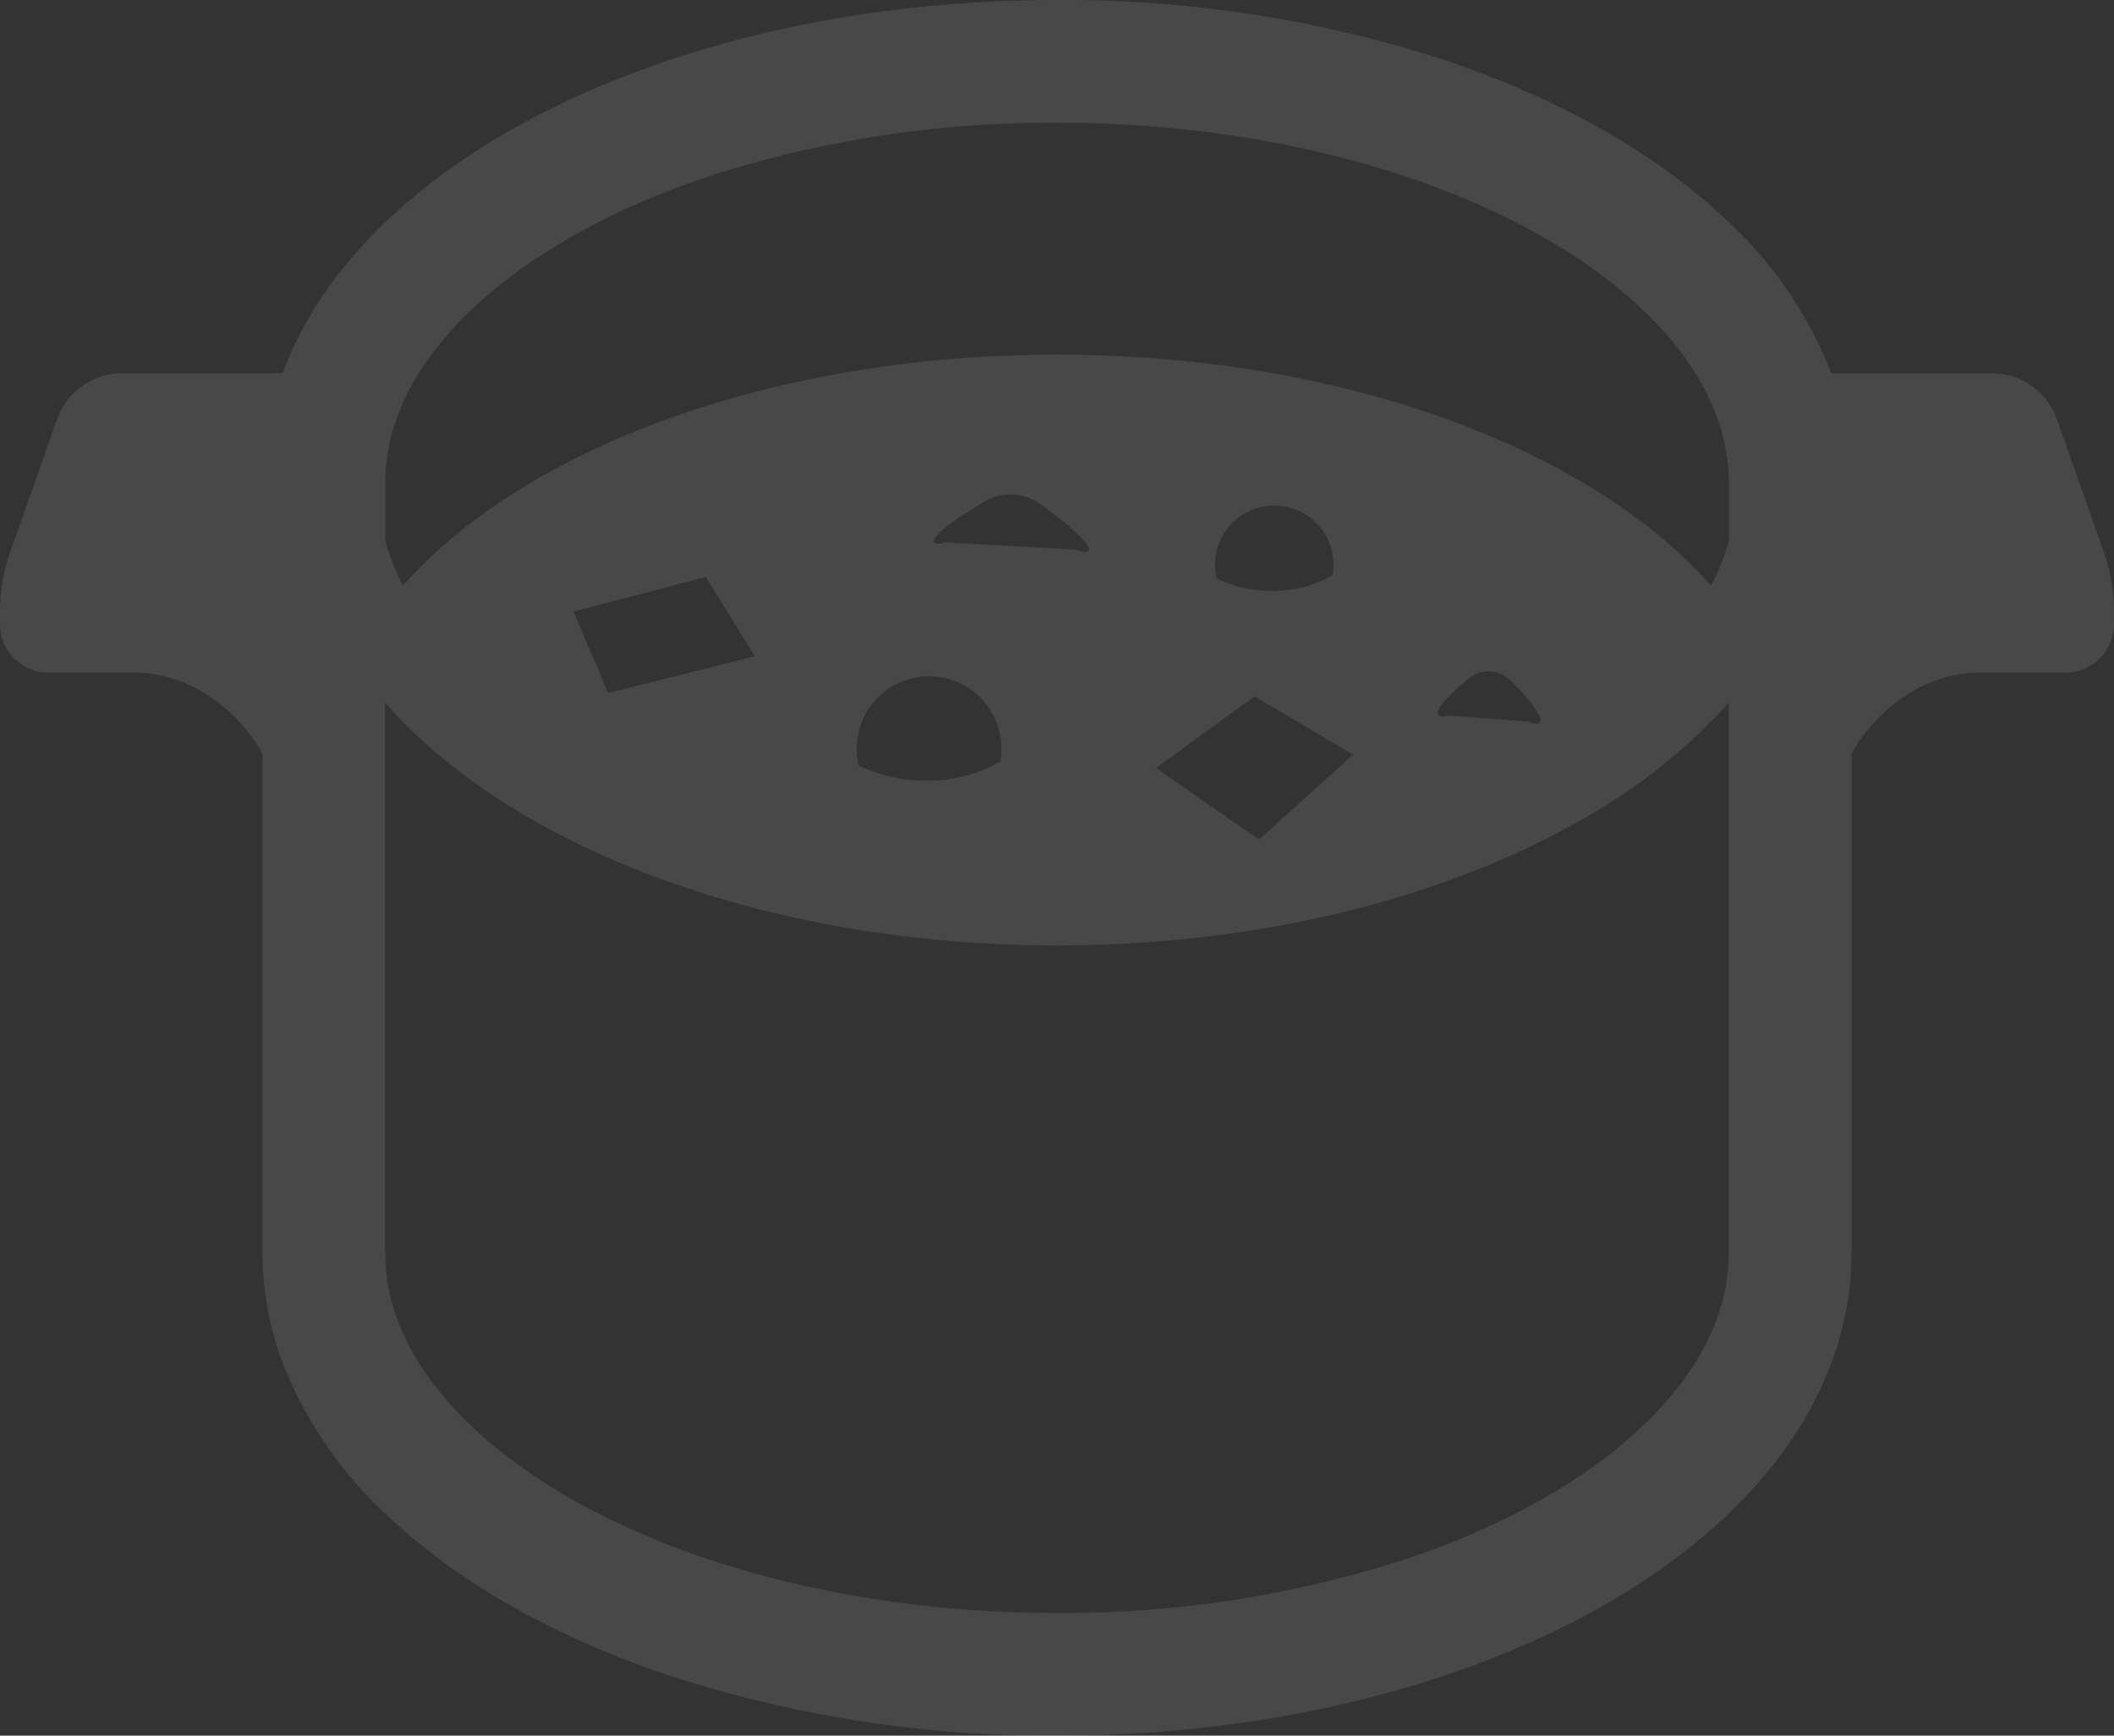 <svg xmlns="http://www.w3.org/2000/svg" width="291.547" height="239.374" viewBox="0 0 291.547 239.374">
  <rect x="0" y="0" width="291.547" height="239.374" fill="#333333" stroke="none"/>
  <g id="シチューアイコン1" transform="translate(0 -45.812)" opacity="0.102">
    <path id="パス_1164" data-name="パス 1164" d="M290.191,122.082l-6.5-18.416a9.56,9.56,0,0,0-9.011-6.373H252.559a56.539,56.539,0,0,0-14.493-21.174c-10.046-9.484-23.552-16.955-39.3-22.178a170.029,170.029,0,0,0-52.985-8.129c-29.245.022-55.807,6.737-75.717,18.153-9.95,5.728-18.268,12.663-24.267,20.8a50.984,50.984,0,0,0-6.821,12.522h-22.1a9.555,9.555,0,0,0-9.011,6.373l-6.5,18.417A23.947,23.947,0,0,0,0,130.035v1.856a6.687,6.687,0,0,0,6.689,6.689H18.54c7.979,0,14.523,5.53,17.657,11.153v68.848a43.269,43.269,0,0,0,2.545,14.555,56.2,56.2,0,0,0,14.739,21.744c10.047,9.481,23.552,16.955,39.3,22.174a169.943,169.943,0,0,0,52.99,8.133c29.24-.022,55.807-6.737,75.716-18.157,9.946-5.723,18.268-12.658,24.268-20.8a51.051,51.051,0,0,0,7.049-13.093,43.262,43.262,0,0,0,2.541-14.555V149.733c3.134-5.623,9.679-11.153,17.662-11.153h11.851a6.684,6.684,0,0,0,6.685-6.689v-1.856A24.061,24.061,0,0,0,290.191,122.082Zm-51.77,96.5a26.247,26.247,0,0,1-1.562,8.879c-1.817,5.113-5.284,10.257-10.429,15.121-7.686,7.3-19.093,13.821-32.984,18.4a153.169,153.169,0,0,1-47.67,7.277c-26.6.026-50.594-6.276-67.281-15.9-8.348-4.793-14.835-10.39-19.067-16.161a33.958,33.958,0,0,1-4.736-8.734,26.379,26.379,0,0,1-1.567-8.879V142.754c8.454,9.586,20.541,17.4,34.986,23.122,16.609,6.557,36.4,10.318,57.664,10.323,28.349-.018,54.078-6.671,73.153-17.8a78.814,78.814,0,0,0,19.492-15.674v75.858ZM79.1,130.158l18.254-4.775,6.741,10.951-20.22,5.061Zm59.017,18.917a9.927,9.927,0,0,1-.171,1.778,20.034,20.034,0,0,1-10.218,2.616,20.58,20.58,0,0,1-9.318-2.111,9.986,9.986,0,1,1,19.707-2.283Zm-9.3-28.556c-.2-.36.588-1.229,2.278-2.48.843-.624,1.914-1.339,3.2-2.142l1-.61.531-.316a7.033,7.033,0,0,1,7.322.132c.856.579,1.392,1.014,2.028,1.487,1.194.922,2.185,1.742,2.967,2.445,1.558,1.413,2.256,2.352,2.023,2.695-.189.272-.676.307-1.7-.1l-18.013-1.023C129.431,120.9,128.97,120.8,128.812,120.519Zm44.2,21.331,13.589,8.028-12.97,11.736-14.2-9.884ZM167.568,123.7a8.172,8.172,0,0,1,16.345,0,8.287,8.287,0,0,1-.136,1.453,16.407,16.407,0,0,1-8.361,2.142,16.89,16.89,0,0,1-7.624-1.725A8.225,8.225,0,0,1,167.568,123.7Zm30.776,20.677c-.251-.334.162-1.11,1.194-2.225a24.937,24.937,0,0,1,2-1.914l.641-.544.338-.285a5.84,5.84,0,0,1,.531-.364,4.23,4.23,0,0,1,2.84-.588,4.628,4.628,0,0,1,2.515,1.273c.457.457.847.865,1.22,1.264a27.378,27.378,0,0,1,1.787,2.115c.9,1.225,1.224,2.041.944,2.344-.237.251-.671.277-1.457-.114l-11.231-.86C198.928,144.721,198.541,144.633,198.344,144.374Zm40.076-23.965a32.942,32.942,0,0,1-2.44,6.167c-16.692-18.9-50.813-31.856-90.2-31.856s-73.518,12.957-90.205,31.856a33.045,33.045,0,0,1-2.445-6.167v-7.992a26.362,26.362,0,0,1,1.567-8.879c1.813-5.113,5.285-10.257,10.425-15.121,7.69-7.3,19.1-13.821,32.984-18.4a153.222,153.222,0,0,1,47.675-7.273c26.6-.026,50.593,6.277,67.276,15.9,8.352,4.8,14.835,10.385,19.071,16.156a34.185,34.185,0,0,1,4.736,8.738,26.244,26.244,0,0,1,1.563,8.879v7.993Z" transform="translate(0)" fill="#fff"/>
  </g>
</svg>
